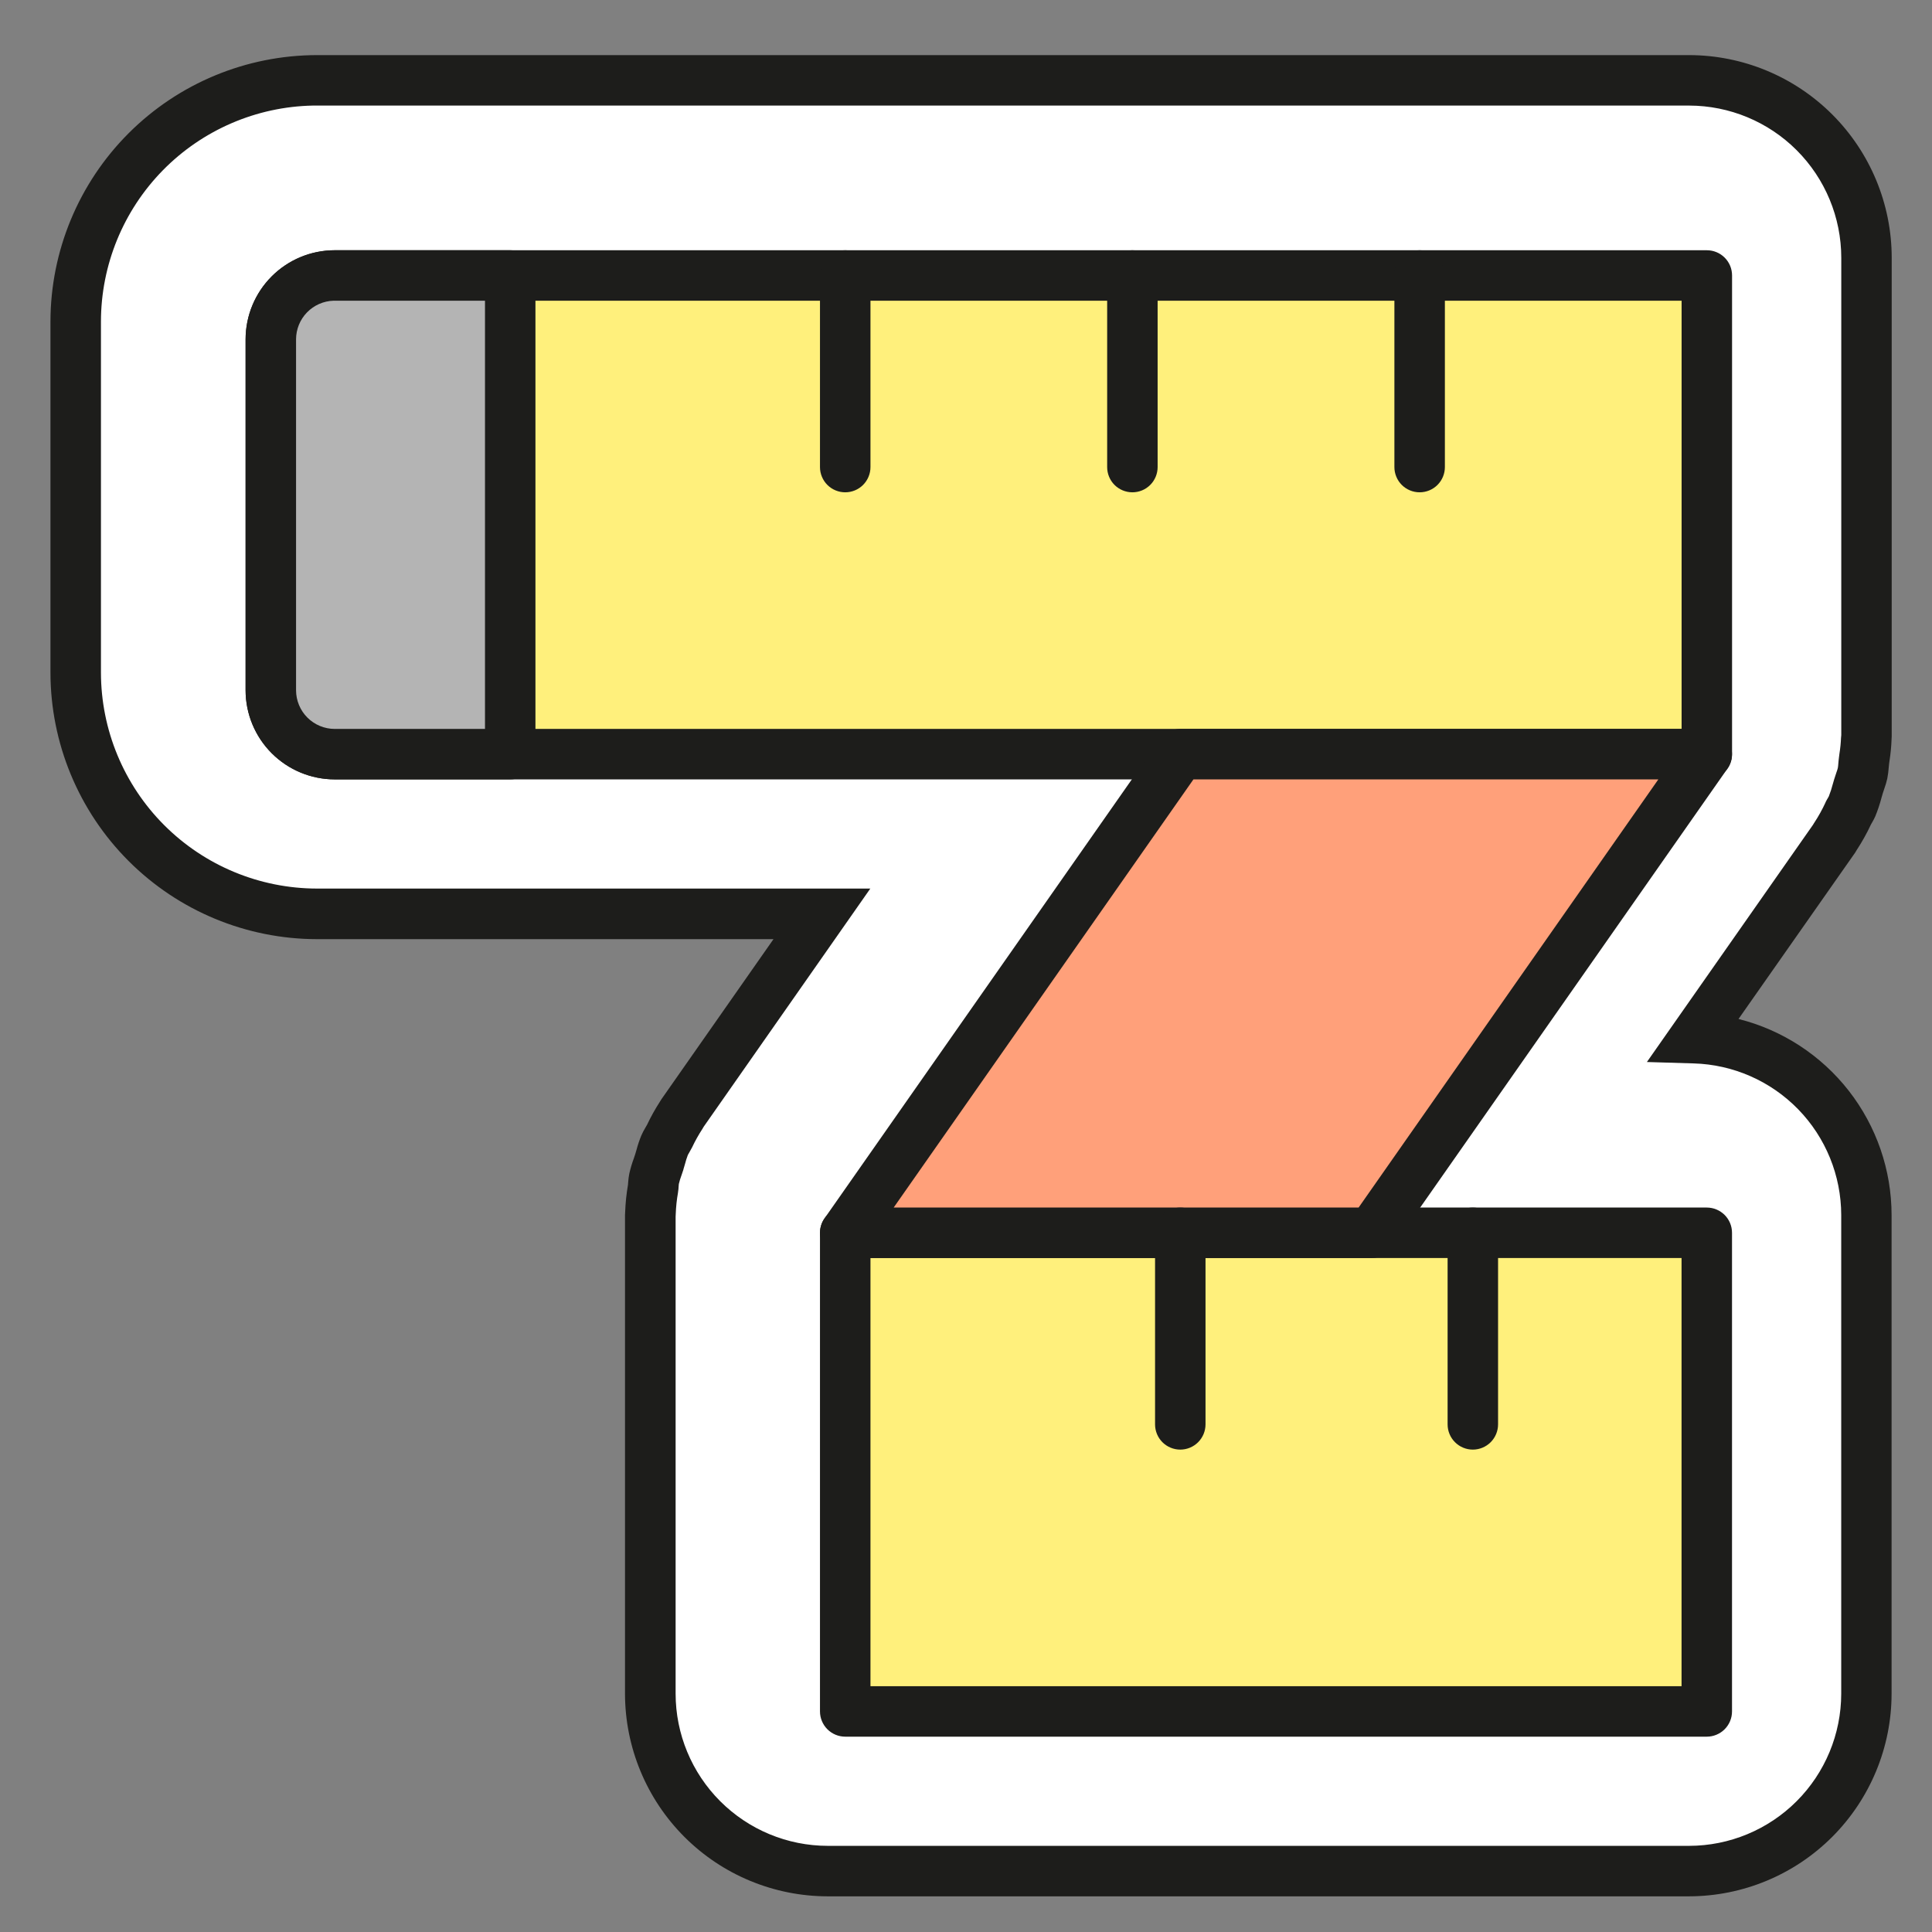 <svg width="76" height="76" viewBox="0 0 76 76" fill="none" xmlns="http://www.w3.org/2000/svg">
<rect x="0" y="0" width="76" height="76" fill="#808080" stroke="none"/>
<g clip-path="url(#clip0_18_585)">
<path d="M73.424 10.14C73.424 9.224 73.244 8.316 72.893 7.469C72.543 6.622 72.028 5.852 71.38 5.204C70.732 4.556 69.963 4.042 69.116 3.691C68.269 3.341 67.361 3.16 66.445 3.16H12.468C9.952 3.164 7.54 4.164 5.761 5.944C3.982 7.723 2.981 10.135 2.978 12.65V26.456C2.981 28.972 3.982 31.384 5.761 33.163C7.54 34.942 9.952 35.943 12.468 35.946H32.33L26.835 43.796C26.824 43.813 26.818 43.831 26.807 43.846C26.63 44.117 26.473 44.399 26.335 44.691C26.274 44.814 26.191 44.929 26.137 45.055C26.058 45.265 25.99 45.478 25.933 45.695C25.852 45.915 25.782 46.14 25.724 46.368C25.697 46.492 25.699 46.624 25.68 46.751C25.623 47.079 25.59 47.41 25.581 47.743C25.581 47.761 25.575 47.778 25.575 47.796V66.626C25.575 68.477 26.31 70.252 27.619 71.56C28.927 72.869 30.702 73.604 32.553 73.604H66.444C68.294 73.604 70.069 72.869 71.378 71.56C72.686 70.252 73.422 68.477 73.422 66.626V47.798C73.42 45.986 72.712 44.246 71.448 42.947C70.185 41.648 68.465 40.892 66.653 40.841L72.162 32.971C72.172 32.957 72.177 32.941 72.187 32.926C72.383 32.629 72.557 32.318 72.707 31.995C72.753 31.902 72.816 31.813 72.856 31.719C72.955 31.463 73.039 31.202 73.107 30.936C73.159 30.758 73.234 30.585 73.272 30.407C73.303 30.248 73.305 30.08 73.327 29.919C73.375 29.625 73.405 29.328 73.417 29.031C73.417 29.01 73.422 28.99 73.422 28.97L73.424 10.14Z" fill="white"/>
<path d="M12.468 2.168H66.445C68.558 2.17 70.584 3.011 72.078 4.505C73.572 5.999 74.413 8.025 74.415 10.138V28.968C74.415 29.008 74.413 29.048 74.409 29.088C74.399 29.363 74.373 29.637 74.331 29.91C74.325 29.955 74.318 30.001 74.312 30.047V30.052C74.306 30.092 74.302 30.144 74.297 30.199C74.288 30.335 74.27 30.469 74.245 30.602V30.611C74.211 30.762 74.167 30.91 74.114 31.055C74.094 31.113 74.076 31.168 74.062 31.213C74.044 31.274 74.027 31.332 74.011 31.389C73.947 31.634 73.866 31.875 73.77 32.11C73.729 32.202 73.683 32.291 73.631 32.376C73.62 32.395 73.604 32.421 73.599 32.432C73.436 32.782 73.247 33.12 73.035 33.443C73.017 33.477 72.997 33.51 72.976 33.542L68.389 40.084C70.108 40.516 71.634 41.51 72.725 42.907C73.815 44.304 74.409 46.025 74.41 47.798V66.626C74.408 68.739 73.567 70.765 72.073 72.26C70.579 73.754 68.553 74.594 66.44 74.597H32.557C30.444 74.594 28.418 73.754 26.924 72.26C25.429 70.765 24.589 68.739 24.586 66.626V47.798C24.586 47.759 24.588 47.72 24.592 47.681C24.605 47.321 24.642 46.963 24.703 46.608C24.703 46.587 24.709 46.55 24.71 46.515C24.718 46.397 24.733 46.279 24.756 46.163C24.802 45.961 24.861 45.762 24.933 45.568C24.953 45.511 24.973 45.454 24.99 45.397C25.008 45.339 25.025 45.282 25.041 45.223C25.091 45.034 25.153 44.849 25.228 44.668C25.277 44.556 25.334 44.447 25.398 44.343C25.419 44.308 25.44 44.272 25.451 44.251L25.457 44.239C25.605 43.927 25.774 43.624 25.962 43.333C25.976 43.308 25.992 43.281 26.013 43.25L26.026 43.231L30.427 36.944H12.468C9.688 36.941 7.023 35.835 5.057 33.868C3.092 31.902 1.987 29.236 1.985 26.456L1.985 12.65C1.988 9.871 3.094 7.207 5.059 5.242C7.024 3.276 9.689 2.171 12.468 2.168ZM72.431 28.918V10.14C72.43 8.553 71.799 7.031 70.676 5.908C69.554 4.786 68.032 4.155 66.445 4.153H12.308C10.083 4.197 7.964 5.112 6.405 6.7C4.847 8.289 3.973 10.425 3.971 12.65V26.456C3.973 28.709 4.869 30.869 6.462 32.462C8.055 34.055 10.215 34.951 12.468 34.954H34.236L27.685 44.317C27.67 44.344 27.651 44.376 27.626 44.416C27.478 44.644 27.345 44.881 27.229 45.127L27.223 45.139C27.181 45.221 27.138 45.294 27.105 45.352C27.085 45.385 27.058 45.431 27.051 45.451V45.456C27.012 45.558 26.979 45.662 26.952 45.768C26.931 45.842 26.909 45.919 26.884 45.999V46.007C26.861 46.079 26.837 46.15 26.812 46.221C26.768 46.337 26.732 46.456 26.703 46.577V46.585C26.703 46.597 26.697 46.644 26.695 46.677C26.695 46.739 26.684 46.815 26.672 46.899V46.907C26.622 47.188 26.592 47.471 26.582 47.756C26.582 47.792 26.58 47.827 26.577 47.862V66.626C26.578 68.213 27.21 69.734 28.332 70.856C29.454 71.978 30.975 72.61 32.562 72.611H66.444C68.03 72.61 69.552 71.978 70.674 70.856C71.796 69.734 72.427 68.213 72.429 66.626V47.798C72.427 46.243 71.82 44.751 70.736 43.637C69.651 42.523 68.176 41.876 66.622 41.832L64.785 41.777L71.318 32.447C71.327 32.432 71.337 32.415 71.348 32.397L71.368 32.366C71.536 32.111 71.684 31.843 71.812 31.565V31.559C71.848 31.487 71.883 31.426 71.912 31.378L71.942 31.324C72.003 31.169 72.054 31.011 72.096 30.849C72.114 30.785 72.133 30.721 72.152 30.656C72.178 30.568 72.207 30.482 72.233 30.408C72.259 30.333 72.286 30.257 72.296 30.209C72.306 30.162 72.309 30.102 72.315 30.037C72.321 29.971 72.328 29.879 72.341 29.788C72.347 29.741 72.353 29.693 72.359 29.645C72.392 29.44 72.413 29.233 72.421 29.025C72.426 28.983 72.428 28.948 72.431 28.918Z" fill="#1D1D1B"/>
<path d="M13.166 10.836H67.143V29.666H13.166C12.5 29.666 11.861 29.402 11.39 28.93C10.918 28.459 10.654 27.82 10.654 27.154V13.348C10.654 12.682 10.918 12.043 11.39 11.572C11.861 11.101 12.5 10.836 13.166 10.836Z" fill="#FFF07C"/>
<path d="M13.166 9.844H67.142C67.406 9.844 67.658 9.948 67.844 10.134C68.031 10.32 68.135 10.573 68.135 10.836V29.666C68.135 29.93 68.031 30.182 67.844 30.368C67.658 30.554 67.406 30.659 67.142 30.659H13.166C12.237 30.658 11.346 30.288 10.689 29.631C10.032 28.974 9.662 28.083 9.661 27.154V13.348C9.662 12.419 10.032 11.528 10.689 10.871C11.346 10.214 12.237 9.845 13.166 9.844ZM66.15 11.829H13.124C12.729 11.84 12.353 12.005 12.077 12.289C11.801 12.572 11.647 12.953 11.646 13.348V27.154C11.647 27.557 11.807 27.943 12.092 28.228C12.377 28.513 12.763 28.673 13.166 28.674H66.15V11.829Z" fill="#1D1D1B"/>
<path d="M67.141 48.495H33.249V67.323H67.141V48.495Z" fill="#FFF07C"/>
<path d="M33.249 47.502H67.141C67.404 47.502 67.656 47.607 67.843 47.793C68.029 47.979 68.133 48.231 68.133 48.495V67.323C68.133 67.586 68.029 67.839 67.843 68.025C67.656 68.211 67.404 68.316 67.141 68.316H33.249C32.986 68.316 32.733 68.211 32.547 68.025C32.361 67.839 32.256 67.586 32.256 67.323V48.495C32.256 48.231 32.361 47.979 32.547 47.793C32.733 47.607 32.986 47.502 33.249 47.502ZM66.148 49.487H34.242V66.33H66.148V49.487Z" fill="#1D1D1B"/>
<path d="M53.96 48.495L67.141 29.666H46.429L33.249 48.495H53.96Z" fill="#FFA07A"/>
<path d="M53.96 49.487H33.249C33.067 49.487 32.889 49.437 32.734 49.343C32.579 49.249 32.453 49.114 32.369 48.953C32.285 48.792 32.247 48.611 32.259 48.43C32.271 48.249 32.332 48.075 32.436 47.926L45.616 29.098C45.708 28.967 45.83 28.86 45.971 28.786C46.112 28.712 46.27 28.674 46.429 28.674H67.141C67.322 28.674 67.5 28.724 67.655 28.818C67.81 28.912 67.937 29.047 68.02 29.208C68.104 29.369 68.142 29.55 68.13 29.731C68.119 29.912 68.058 30.086 67.954 30.235L54.773 49.064C54.681 49.195 54.56 49.302 54.418 49.375C54.277 49.449 54.12 49.487 53.96 49.487ZM35.155 47.502H53.444L65.235 30.659H46.947L35.155 47.502Z" fill="#1D1D1B"/>
<path d="M33.249 19.366C32.986 19.366 32.733 19.262 32.547 19.076C32.361 18.89 32.256 18.637 32.256 18.374V10.837C32.256 10.574 32.361 10.321 32.547 10.135C32.733 9.949 32.986 9.845 33.249 9.845C33.512 9.845 33.765 9.949 33.951 10.135C34.137 10.321 34.242 10.574 34.242 10.837V18.374C34.242 18.637 34.137 18.89 33.951 19.076C33.765 19.262 33.512 19.366 33.249 19.366Z" fill="#1D1D1B"/>
<path d="M44.545 19.366C44.282 19.366 44.03 19.262 43.843 19.076C43.657 18.89 43.553 18.637 43.553 18.374V10.837C43.553 10.574 43.657 10.321 43.843 10.135C44.03 9.949 44.282 9.845 44.545 9.845C44.809 9.845 45.061 9.949 45.247 10.135C45.433 10.321 45.538 10.574 45.538 10.837V18.374C45.538 18.637 45.433 18.89 45.247 19.076C45.061 19.262 44.809 19.366 44.545 19.366Z" fill="#1D1D1B"/>
<path d="M55.845 19.366C55.582 19.366 55.329 19.262 55.143 19.076C54.957 18.89 54.852 18.637 54.852 18.374V10.837C54.852 10.574 54.957 10.321 55.143 10.135C55.329 9.949 55.582 9.845 55.845 9.845C56.108 9.845 56.361 9.949 56.547 10.135C56.733 10.321 56.838 10.574 56.838 10.837V18.374C56.838 18.637 56.733 18.89 56.547 19.076C56.361 19.262 56.108 19.366 55.845 19.366Z" fill="#1D1D1B"/>
<path d="M46.429 57.024C46.166 57.024 45.913 56.919 45.727 56.733C45.541 56.547 45.437 56.294 45.437 56.031V48.495C45.437 48.231 45.541 47.979 45.727 47.793C45.913 47.607 46.166 47.502 46.429 47.502C46.692 47.502 46.945 47.607 47.131 47.793C47.317 47.979 47.422 48.231 47.422 48.495V56.031C47.422 56.294 47.317 56.547 47.131 56.733C46.945 56.919 46.692 57.024 46.429 57.024Z" fill="#1D1D1B"/>
<path d="M57.937 57.024C57.674 57.024 57.422 56.919 57.236 56.733C57.049 56.547 56.945 56.294 56.945 56.031V48.495C56.945 48.231 57.049 47.979 57.236 47.793C57.422 47.607 57.674 47.502 57.937 47.502C58.201 47.502 58.453 47.607 58.639 47.793C58.825 47.979 58.93 48.231 58.93 48.495V56.031C58.93 56.294 58.825 56.547 58.639 56.733C58.453 56.919 58.201 57.024 57.937 57.024Z" fill="#1D1D1B"/>
<path d="M20.07 10.836H13.166C12.5 10.836 11.861 11.101 11.39 11.572C10.918 12.043 10.654 12.682 10.654 13.348V27.154C10.654 27.82 10.918 28.459 11.39 28.93C11.861 29.402 12.5 29.666 13.166 29.666H20.07V10.836Z" fill="#B4B4B4"/>
<path d="M13.166 9.844H20.07C20.334 9.844 20.586 9.948 20.772 10.134C20.958 10.32 21.063 10.573 21.063 10.836V29.666C21.063 29.93 20.958 30.182 20.772 30.368C20.586 30.554 20.334 30.659 20.07 30.659H13.166C12.237 30.658 11.346 30.288 10.689 29.631C10.032 28.974 9.662 28.083 9.661 27.154V13.348C9.662 12.419 10.032 11.528 10.689 10.871C11.346 10.214 12.237 9.845 13.166 9.844ZM19.078 11.829H13.122C12.727 11.841 12.352 12.006 12.076 12.29C11.801 12.573 11.647 12.953 11.646 13.348V27.154C11.647 27.557 11.807 27.943 12.092 28.228C12.377 28.513 12.763 28.673 13.166 28.674H19.078V11.829Z" fill="#1D1D1B"/>
</g>
<defs>
<clipPath id="clip0_18_585">
<rect width="72.431" height="72.429" fill="white" transform="translate(1.985 2.168)"/>
</clipPath>
</defs>
</svg>
